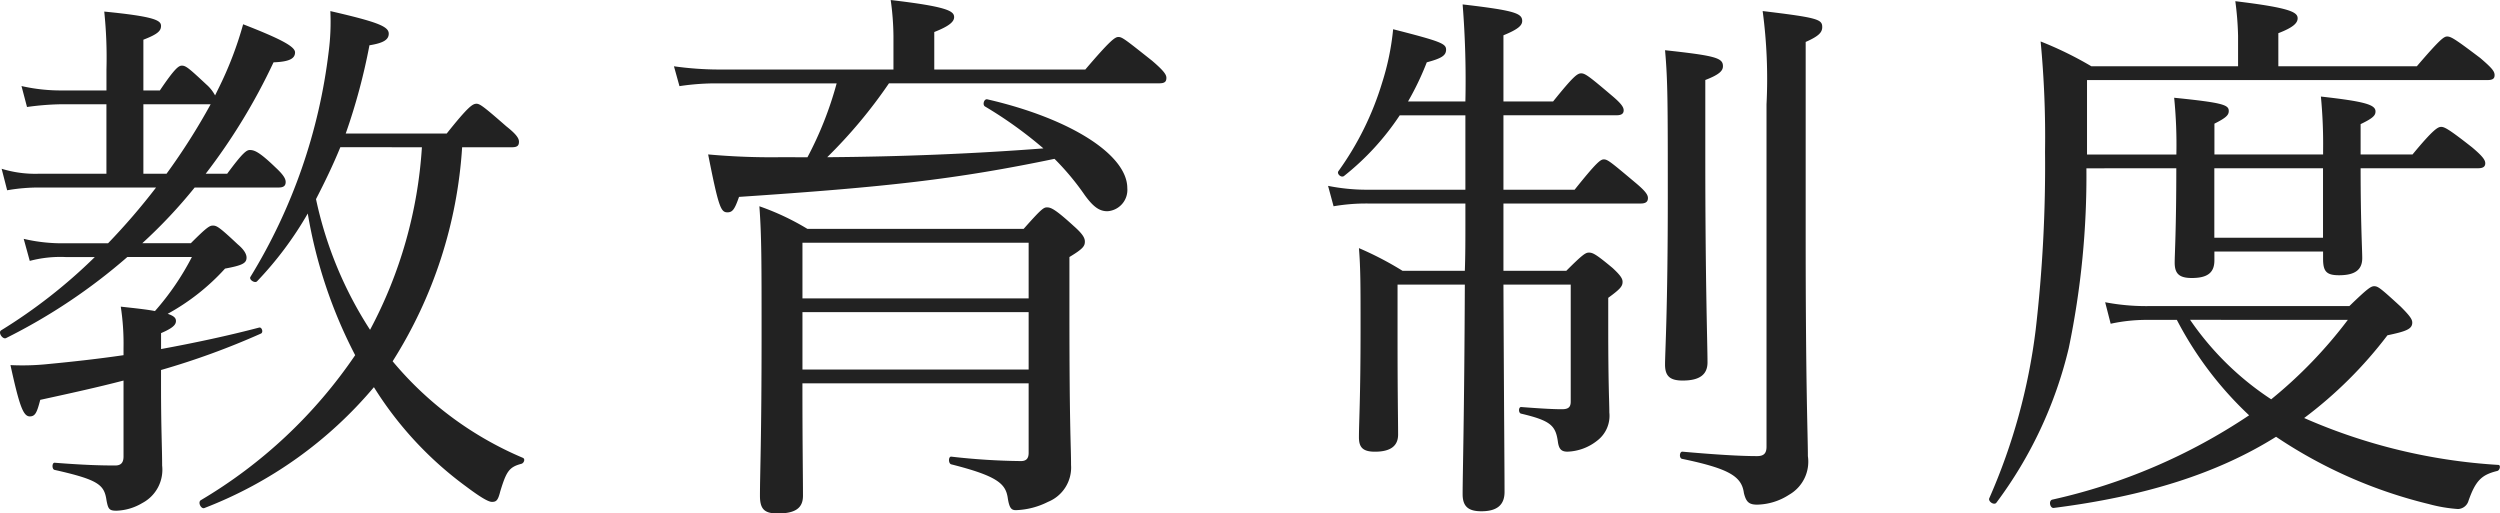 <svg xmlns="http://www.w3.org/2000/svg" width="154.118" height="31.654" viewBox="0 0 154.118 31.654">
  <path id="パス_1306" data-name="パス 1306" d="M13.668-17.986a37.053,37.053,0,0,0,4.182-6.868c.986-.034,1.326-.238,1.326-.612,0-.34-.748-.782-3.2-1.734a22.185,22.185,0,0,1-1.53,3.978l-.2.408a2.406,2.406,0,0,0-.544-.68c-1.054-.986-1.258-1.156-1.5-1.156-.2,0-.442.17-1.36,1.53H9.826v-3.128c.884-.34,1.088-.544,1.088-.85,0-.34-.374-.578-3.5-.884a27.382,27.382,0,0,1,.136,3.57v1.292H4.794a10.863,10.863,0,0,1-2.482-.272l.34,1.292a16.932,16.932,0,0,1,2.176-.17h2.72v4.284H3.4a7,7,0,0,1-2.312-.306l.34,1.326a11.234,11.234,0,0,1,2.04-.17h7.14A40.4,40.4,0,0,1,7.65-13.7H5.066a10.324,10.324,0,0,1-2.618-.272l.374,1.36a7.345,7.345,0,0,1,2.21-.238h1.8A32.663,32.663,0,0,1,1.054-8.33c-.2.136.1.578.306.476a35.462,35.462,0,0,0,7.48-5h3.978A16.389,16.389,0,0,1,10.54-9.52c-.51-.1-1.19-.17-2.108-.272a15.048,15.048,0,0,1,.17,2.55V-6.8c-1.632.238-3.2.408-4.624.544a15.34,15.34,0,0,1-2.346.068c.544,2.482.782,3.162,1.19,3.162.34,0,.442-.238.646-1.02,1.87-.408,3.57-.782,5.134-1.19V-.544C8.6-.2,8.466,0,8.092,0c-.986,0-2.006-.034-3.74-.17-.17,0-.17.408,0,.442,2.72.612,3.06.918,3.2,1.87.1.544.17.646.612.646a3.312,3.312,0,0,0,1.6-.476A2.319,2.319,0,0,0,10.982,0c0-1.122-.068-2.278-.068-4.9v-.986a46.944,46.944,0,0,0,6.154-2.244c.17-.068.068-.408-.1-.374-1.938.51-4.012.952-6.052,1.326V-8.16c.714-.306.918-.51.918-.748,0-.17-.1-.306-.51-.442a13.6,13.6,0,0,0,3.536-2.788c1.088-.2,1.326-.34,1.326-.68,0-.2-.136-.476-.544-.816-1.122-1.054-1.292-1.156-1.53-1.156-.2,0-.374.1-1.36,1.088H9.758a30.874,30.874,0,0,0,3.23-3.434h5.168c.306,0,.442-.1.442-.34,0-.2-.136-.442-.612-.884-1.02-.986-1.326-1.088-1.6-1.088-.2,0-.442.17-1.394,1.462Zm-3.842,0V-22.27h4.148a39.7,39.7,0,0,1-2.72,4.284Zm22.712-1.632c.34,0,.442-.1.442-.34,0-.2-.136-.442-.782-.952C30.8-22.134,30.566-22.3,30.362-22.3c-.238,0-.51.17-1.836,1.836H22.3a37.443,37.443,0,0,0,1.462-5.44c.85-.136,1.19-.34,1.19-.714,0-.442-.646-.714-3.6-1.394a14.234,14.234,0,0,1-.1,2.482,34.369,34.369,0,0,1-4.828,13.906c-.1.17.272.408.408.272a21.645,21.645,0,0,0,3.128-4.182A29.428,29.428,0,0,0,22.882-6.8a29.9,29.9,0,0,1-9.52,8.942c-.2.136.034.578.238.476A25.749,25.749,0,0,0,24.038-4.828a22.024,22.024,0,0,0,5.678,6.12c.952.714,1.394.952,1.6.952.272,0,.374-.1.51-.646C32.2.374,32.368.1,33.116-.1c.17-.034.272-.306.1-.374a21.182,21.182,0,0,1-8.024-5.95,27.925,27.925,0,0,0,4.284-13.192Zm-5.542,0A27.526,27.526,0,0,1,23.8-8.364a23.951,23.951,0,0,1-3.332-8.058c.544-1.054,1.054-2.108,1.5-3.2Zm22.236.612a43.16,43.16,0,0,1-4.59-.17c.646,3.264.782,3.57,1.19,3.57.306,0,.442-.17.714-.952,9.146-.612,13.4-1.088,19.448-2.346a15.942,15.942,0,0,1,1.87,2.244c.544.748.918.986,1.394.986A1.317,1.317,0,0,0,70.482-17.1c0-2.04-3.468-4.284-8.636-5.474-.2-.034-.306.34-.136.442a25.66,25.66,0,0,1,3.6,2.584c-4.42.34-8.874.51-13.328.544a30.409,30.409,0,0,0,3.808-4.556h16.66c.34,0,.442-.1.442-.34,0-.2-.17-.442-.884-1.054-1.632-1.292-1.836-1.462-2.074-1.462-.2,0-.476.17-2.04,2.006H58.582v-2.312c.952-.374,1.224-.646,1.224-.918,0-.374-.408-.646-3.91-1.054a16.854,16.854,0,0,1,.17,2.21v2.074H45.254a20.152,20.152,0,0,1-2.72-.2l.34,1.224a15.2,15.2,0,0,1,2.414-.17h7.276a21.919,21.919,0,0,1-1.8,4.556ZM64.4-5.066V-.782c0,.34-.136.51-.476.51a41.153,41.153,0,0,1-4.284-.272c-.2-.034-.2.442,0,.476,2.822.714,3.332,1.19,3.468,2.04.1.68.238.782.51.782a4.72,4.72,0,0,0,1.972-.51A2.283,2.283,0,0,0,67.014-.034c0-1.292-.1-2.074-.1-9.418v-3.4c.85-.51.952-.68.952-.952,0-.2-.1-.442-.68-.952-1.19-1.088-1.428-1.156-1.666-1.156-.2,0-.374.136-1.428,1.326H50.762A15.551,15.551,0,0,0,47.8-15.98c.136,1.8.136,3.468.136,7.888,0,6.46-.1,8.534-.1,9.962,0,.816.272,1.088,1.088,1.088,1.054,0,1.564-.306,1.564-1.088,0-1.292-.034-2.992-.034-6.936ZM50.456-9.452H64.4v3.536H50.456ZM64.4-10.3H50.456v-3.434H64.4ZM93.67-12V-16.15h8.466c.34,0,.442-.136.442-.34s-.17-.442-.782-.952c-1.5-1.258-1.7-1.428-1.938-1.428-.2,0-.442.17-1.8,1.87H93.67v-4.59h6.97c.306,0,.442-.1.442-.306s-.17-.442-.782-.952c-1.36-1.156-1.6-1.326-1.836-1.326s-.476.17-1.734,1.734H93.67v-4.08c.918-.374,1.156-.612,1.156-.884,0-.476-.476-.646-3.672-1.02a58.986,58.986,0,0,1,.17,5.984H87.788a17.574,17.574,0,0,0,1.156-2.414c.884-.238,1.19-.408,1.19-.782s-.34-.51-3.264-1.258a15.837,15.837,0,0,1-.68,3.3,18.481,18.481,0,0,1-2.686,5.44c-.136.17.17.442.34.306a16.1,16.1,0,0,0,3.434-3.74h4.046V-17H85.306a12.182,12.182,0,0,1-2.448-.238l.34,1.258a11.836,11.836,0,0,1,2.142-.17h5.984v1.258c0,.952,0,1.938-.034,2.89H87.448A20.107,20.107,0,0,0,84.762-13.4c.1,1.258.1,2.346.1,4.9,0,4.386-.1,5.78-.1,6.766,0,.612.238.884.986.884.986,0,1.428-.374,1.428-1.054,0-.952-.034-2.346-.034-5.984v-3.264H91.29C91.256-2.89,91.154.51,91.154,1.768c0,.748.34,1.054,1.156,1.054.986,0,1.428-.408,1.428-1.19,0-1.326-.034-5-.068-12.784h4.148v7.208c0,.34-.136.476-.544.476-.476,0-1.19-.034-2.516-.136-.17,0-.17.374,0,.408,1.87.442,2.142.748,2.278,1.8.068.374.2.544.578.544a3.108,3.108,0,0,0,1.836-.68,1.92,1.92,0,0,0,.748-1.734c0-.68-.068-1.632-.068-5.27v-1.8c.748-.544.884-.714.884-.986,0-.2-.136-.408-.612-.85-1.02-.85-1.224-.952-1.462-.952-.2,0-.374.1-1.394,1.122Zm12.444-11.764c.884-.34,1.088-.578,1.088-.85,0-.51-.442-.646-3.57-.986.17,1.87.17,3.332.17,9.078,0,6.9-.17,9.554-.17,10.3,0,.714.306.986,1.088.986,1.054,0,1.53-.374,1.53-1.122,0-1.122-.136-4.862-.136-12.648Zm6.188-2.346c.85-.374,1.02-.612,1.02-.918,0-.476-.272-.578-3.672-.986a31.552,31.552,0,0,1,.238,5.746V-1.156c0,.408-.17.578-.578.578-1.088,0-2.652-.1-4.59-.272-.2-.034-.238.408-.034.442C107.61.2,108.358.68,108.494,1.7c.136.544.306.714.816.714a3.741,3.741,0,0,0,1.972-.612,2.347,2.347,0,0,0,1.156-2.38c0-1.36-.136-4.012-.136-13.634Zm22.848,7.786c0,3.672-.1,5.338-.1,5.814,0,.68.272.952,1.054.952.986,0,1.394-.34,1.394-1.088v-.544h6.7v.442c0,.782.2,1.02.986,1.02.986,0,1.428-.34,1.428-1.054,0-.51-.1-2.21-.1-5.542h7.242c.306,0,.442-.1.442-.306s-.17-.442-.816-.986c-1.428-1.122-1.7-1.258-1.9-1.258s-.476.136-1.768,1.7h-3.2v-1.87c.782-.374.918-.544.918-.782,0-.408-.612-.612-3.366-.918a30.758,30.758,0,0,1,.136,3.3v.272h-6.7v-1.9c.748-.374.884-.544.884-.782,0-.374-.34-.51-3.366-.816a29.007,29.007,0,0,1,.136,3.5h-5.508v-4.59h24.684c.34,0,.442-.1.442-.306,0-.238-.17-.442-.884-1.054-1.53-1.156-1.8-1.326-2.04-1.326-.2,0-.442.17-1.87,1.836H141.44v-2.04c.884-.34,1.19-.612,1.19-.918,0-.374-.442-.646-3.842-1.054a19.031,19.031,0,0,1,.17,2.142v1.87h-9.044a21.983,21.983,0,0,0-3.128-1.53,61.98,61.98,0,0,1,.272,6.8,87.794,87.794,0,0,1-.578,10.982,36.947,36.947,0,0,1-2.856,10.37c-.1.2.306.476.442.272a25.949,25.949,0,0,0,4.454-9.52,52.081,52.081,0,0,0,1.088-11.084Zm9.044,4.284h-6.7v-4.284h6.7ZM133.416-9.826a13.362,13.362,0,0,1-2.652-.238l.34,1.326a10.465,10.465,0,0,1,2.312-.238h1.768a21.838,21.838,0,0,0,4.454,5.882,35.714,35.714,0,0,1-12.138,5.2c-.238.068-.136.544.1.51,5.61-.714,10.064-2.108,13.7-4.386a29.2,29.2,0,0,0,9.418,4.148,9.179,9.179,0,0,0,1.8.306.7.7,0,0,0,.646-.51c.442-1.258.816-1.6,1.768-1.836.17-.034.238-.374.068-.374a34.957,34.957,0,0,1-11.968-2.89,26.023,26.023,0,0,0,5.134-5.1c1.122-.238,1.53-.374,1.53-.782,0-.2-.136-.408-.714-.986-1.224-1.122-1.394-1.258-1.632-1.258-.2,0-.408.136-1.53,1.224Zm12.308.85A28.124,28.124,0,0,1,141-4.08a18.023,18.023,0,0,1-5-4.9Z" transform="translate(-0.987 28.696)" fill="#222"/>
</svg>
